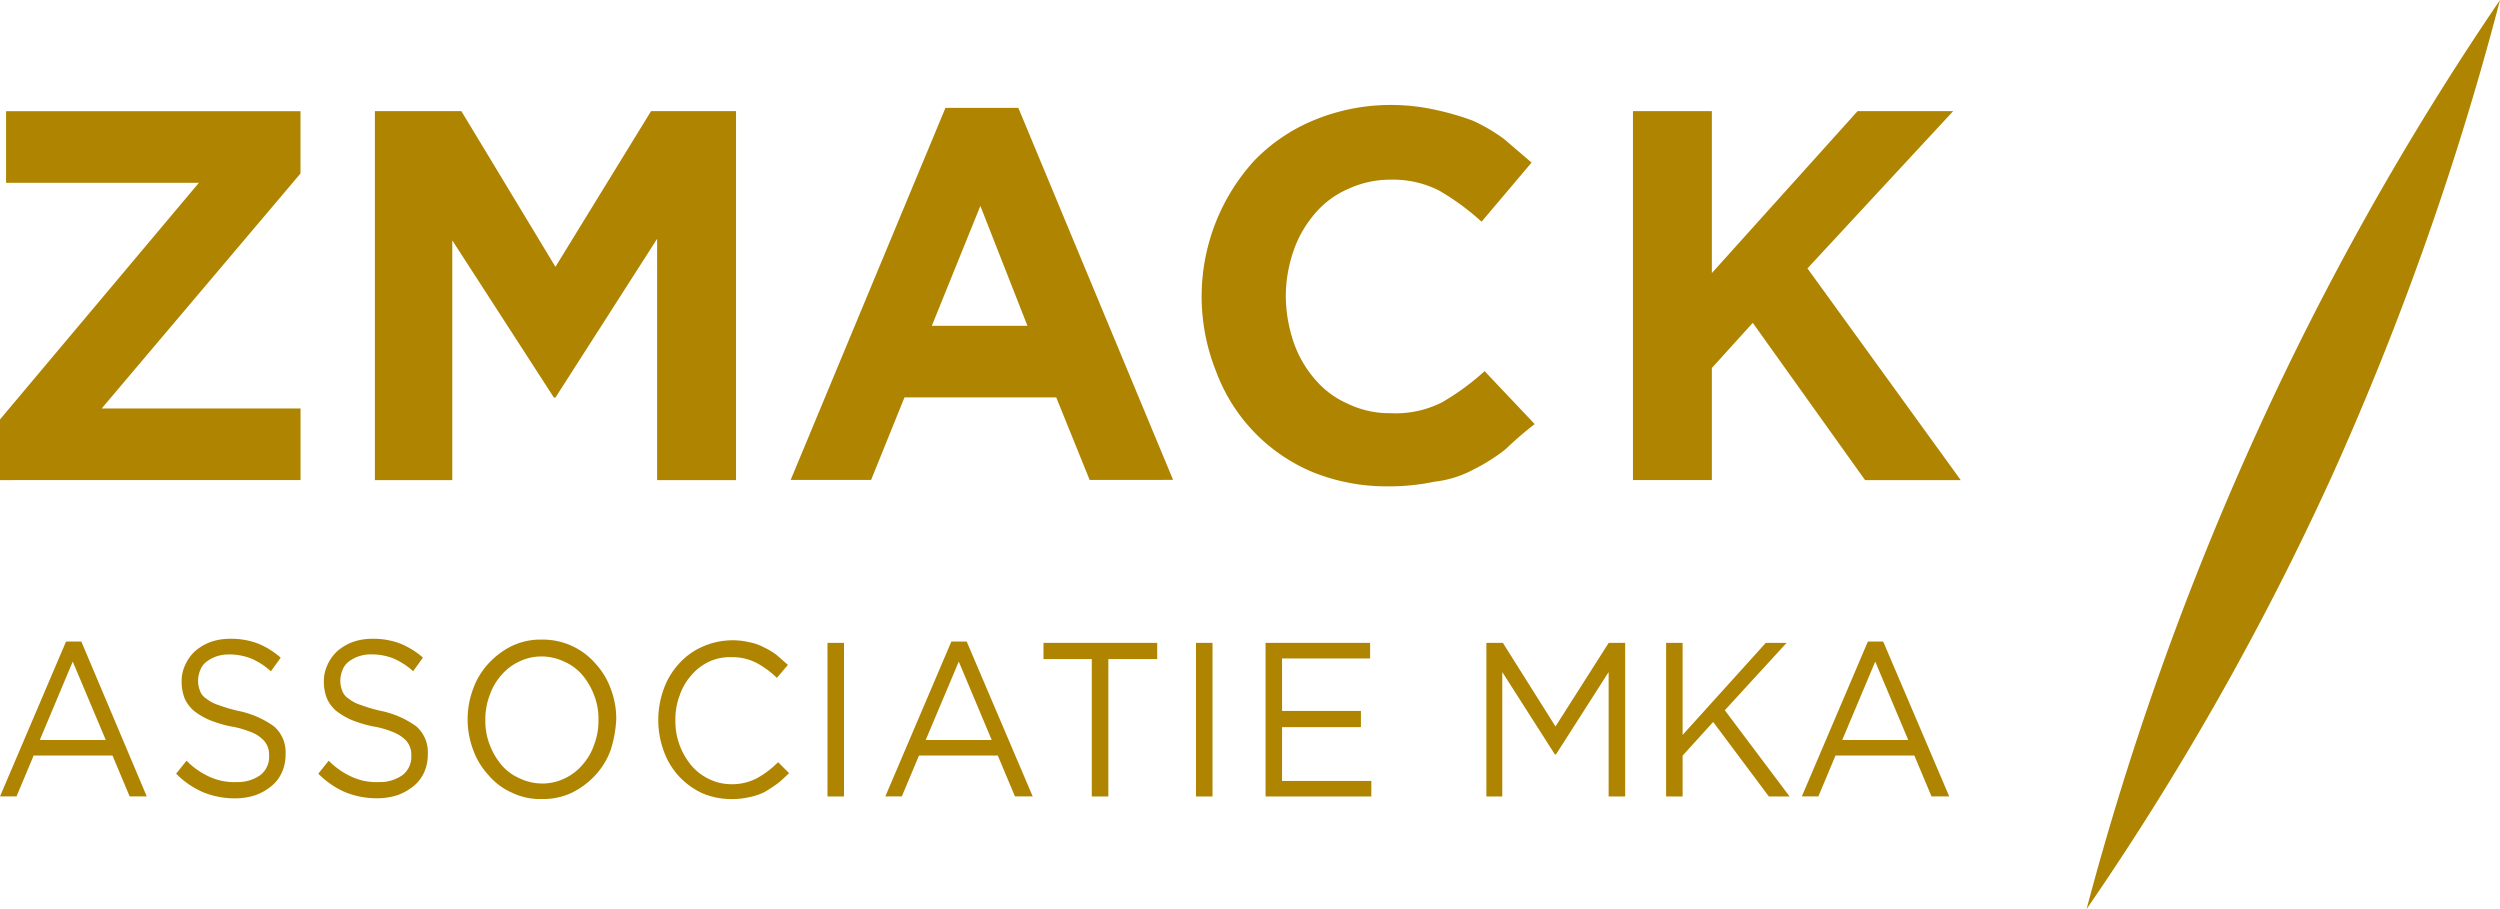 <svg xmlns="http://www.w3.org/2000/svg" width="220" height="80" viewBox="0 0 220 80">
  <defs>
    <style>
      .cls-1 {
        fill: #af8400;
      }
    </style>
  </defs>
  <path id="Logo" class="cls-1" d="M198.582,41.59A256.333,256.333,0,0,1,220,3.49,263.9,263.9,0,0,1,205.2,45.4,250.732,250.732,0,0,1,183.617,83.49,265.39,265.39,0,0,1,198.582,41.59ZM61.8,73.294a6.632,6.632,0,0,1-2.045-1.483,6.529,6.529,0,0,1-1.344-2.224,7.977,7.977,0,0,1,0-5.474,6.506,6.506,0,0,1,1.344-2.224A6.014,6.014,0,0,1,61.8,60.406a6.58,6.58,0,0,1,2.584-.571,6.316,6.316,0,0,1,1.56.171,4.4,4.4,0,0,1,1.291.457,5.992,5.992,0,0,1,1.13.684l.969.855-.969,1.141a8.141,8.141,0,0,0-1.776-1.312,4.759,4.759,0,0,0-2.259-.513,4.393,4.393,0,0,0-1.938.4,4.669,4.669,0,0,0-1.56,1.2,5.172,5.172,0,0,0-1.022,1.768,5.9,5.9,0,0,0-.376,2.167,6,6,0,0,0,.376,2.224,6.244,6.244,0,0,0,1.022,1.767,4.674,4.674,0,0,0,1.56,1.2,4.434,4.434,0,0,0,1.938.456,4.742,4.742,0,0,0,2.259-.515,8.2,8.2,0,0,0,1.884-1.425l.969.97c-.322.285-.646.626-1.023.911a12.741,12.741,0,0,1-1.13.742,5.371,5.371,0,0,1-1.345.456,6.873,6.873,0,0,1-1.56.171A6.561,6.561,0,0,1,61.8,73.294Zm-16.776-.061a5.683,5.683,0,0,1-2.044-1.539,6.552,6.552,0,0,1-1.346-2.224,7.665,7.665,0,0,1,0-5.361,6.55,6.55,0,0,1,1.346-2.224,7.048,7.048,0,0,1,2.044-1.54,5.861,5.861,0,0,1,2.69-.57A6.122,6.122,0,0,1,52.4,61.885a6.544,6.544,0,0,1,1.346,2.224,7.386,7.386,0,0,1,.484,2.68,10.719,10.719,0,0,1-.484,2.68A6.546,6.546,0,0,1,52.4,71.694a7.081,7.081,0,0,1-2.044,1.539,5.864,5.864,0,0,1-2.691.57A5.631,5.631,0,0,1,45.028,73.233Zm.646-11.52a4.686,4.686,0,0,0-1.56,1.2,5.157,5.157,0,0,0-1.022,1.768,5.907,5.907,0,0,0-.378,2.167,5.706,5.706,0,0,0,.378,2.167,6.186,6.186,0,0,0,1.022,1.768,4.376,4.376,0,0,0,1.614,1.2,4.658,4.658,0,0,0,1.99.456,4.489,4.489,0,0,0,1.991-.456,4.666,4.666,0,0,0,1.56-1.2,5.143,5.143,0,0,0,1.022-1.768,5.907,5.907,0,0,0,.378-2.167,5.706,5.706,0,0,0-.378-2.167,6.2,6.2,0,0,0-1.022-1.768,4.393,4.393,0,0,0-1.614-1.2,4.662,4.662,0,0,0-1.991-.455A4.485,4.485,0,0,0,45.674,61.713ZM30.434,73.226a7.421,7.421,0,0,1-2.422-1.654l.914-1.141a6.68,6.68,0,0,0,2.046,1.426,5.187,5.187,0,0,0,2.367.456,3.434,3.434,0,0,0,2.1-.628,2.027,2.027,0,0,0,.754-1.709,1.836,1.836,0,0,0-.7-1.541,3.556,3.556,0,0,0-1.022-.57,7.85,7.85,0,0,0-1.668-.456,11.032,11.032,0,0,1-1.882-.57,6.249,6.249,0,0,1-1.346-.8,3.119,3.119,0,0,1-.806-1.084,3.994,3.994,0,0,1-.27-1.483,3.309,3.309,0,0,1,.324-1.483,3.707,3.707,0,0,1,.86-1.2,4.559,4.559,0,0,1,1.346-.8,5.158,5.158,0,0,1,1.667-.285,6.689,6.689,0,0,1,2.476.4,7.089,7.089,0,0,1,2.044,1.254l-.86,1.2a6.218,6.218,0,0,0-1.776-1.141,5.261,5.261,0,0,0-1.884-.342,3.4,3.4,0,0,0-1.129.17,3.154,3.154,0,0,0-.862.456,1.671,1.671,0,0,0-.538.684,2.5,2.5,0,0,0-.214.855,2.328,2.328,0,0,0,.16,1.026,1.314,1.314,0,0,0,.538.684,3.273,3.273,0,0,0,1.076.571,14.022,14.022,0,0,0,1.722.513,8.17,8.17,0,0,1,3.175,1.368,3.012,3.012,0,0,1,1.022,2.452,3.826,3.826,0,0,1-.322,1.6,3.307,3.307,0,0,1-.916,1.2,4.84,4.84,0,0,1-1.4.8,5.862,5.862,0,0,1-1.776.285A7.444,7.444,0,0,1,30.434,73.226Zm-12.512,0A7.415,7.415,0,0,1,15.5,71.572l.914-1.141a6.672,6.672,0,0,0,2.045,1.426,5.2,5.2,0,0,0,2.368.456,3.44,3.44,0,0,0,2.1-.628,2.027,2.027,0,0,0,.752-1.709,1.829,1.829,0,0,0-.7-1.541,2.963,2.963,0,0,0-1.022-.57,7.877,7.877,0,0,0-1.668-.456,11.015,11.015,0,0,1-1.884-.57,6.207,6.207,0,0,1-1.345-.8,3.12,3.12,0,0,1-.808-1.084,4,4,0,0,1-.269-1.483,3.308,3.308,0,0,1,.322-1.483,3.711,3.711,0,0,1,.862-1.2,4.547,4.547,0,0,1,1.345-.8,5.166,5.166,0,0,1,1.668-.285,6.682,6.682,0,0,1,2.475.4A7.1,7.1,0,0,1,24.7,61.365l-.862,1.2a6.218,6.218,0,0,0-1.776-1.141,5.248,5.248,0,0,0-1.883-.342,3.4,3.4,0,0,0-1.13.17,3.15,3.15,0,0,0-.86.456,1.652,1.652,0,0,0-.538.684,2.5,2.5,0,0,0-.216.855,2.324,2.324,0,0,0,.162,1.026,1.307,1.307,0,0,0,.538.684,3.264,3.264,0,0,0,1.076.571,14.108,14.108,0,0,0,1.721.513,8.168,8.168,0,0,1,3.176,1.368,3.016,3.016,0,0,1,1.022,2.452,3.827,3.827,0,0,1-.324,1.6,3.3,3.3,0,0,1-.914,1.2,4.833,4.833,0,0,1-1.4.8,5.857,5.857,0,0,1-1.776.285A7.457,7.457,0,0,1,17.922,73.226Zm137.737.353-4.9-6.557-2.69,2.965v3.592h-1.453V60.064h1.453v8.1l7.318-8.1h1.83l-5.435,5.929,5.7,7.585Zm-14.1,0V62.63l-4.629,7.242h-.107L132.2,62.63V73.579h-1.4V60.064h1.453l4.629,7.355,4.681-7.355h1.453V73.579Zm-30.191,0V60.064h9.2v1.368h-7.749v4.62h6.941v1.425h-6.941v4.734h7.857v1.368Zm-6.123,0V60.064H106.7V73.579Zm-9.169,0V61.489H91.826V60.064h10.008v1.425h-4.3v12.09Zm-23.258,0V60.064h1.453V73.579Zm97.153-.007-1.507-3.593h-6.941l-1.507,3.593h-1.454l5.811-13.629h1.346l5.811,13.629Zm-7.856-4.961h5.811l-2.906-6.9Zm-72.8,4.961-1.508-3.593H80.868l-1.507,3.593H77.909L83.72,59.943h1.346l5.811,13.629ZM81.46,68.611h5.811l-2.9-6.9ZM11.408,73.572,9.9,69.978H2.96L1.453,73.572H0L5.812,59.943H7.156l5.757,13.629ZM3.5,68.611H9.309L6.4,61.71ZM115.553,45.052a15.391,15.391,0,0,1-8.546-8.9,17.736,17.736,0,0,1,3.338-18.494,15.471,15.471,0,0,1,5.208-3.561,17.636,17.636,0,0,1,6.678-1.37,18.047,18.047,0,0,1,4.006.411,23.909,23.909,0,0,1,3.34.959,14.975,14.975,0,0,1,2.8,1.643l2.4,2.056L130.377,23a21.614,21.614,0,0,0-3.739-2.741,8.927,8.927,0,0,0-4.273-.958,8.77,8.77,0,0,0-3.74.821,7.974,7.974,0,0,0-2.937,2.192,9.935,9.935,0,0,0-1.871,3.288,12.328,12.328,0,0,0-.668,3.972,13.006,13.006,0,0,0,.668,3.973,9.918,9.918,0,0,0,1.871,3.287,7.974,7.974,0,0,0,2.937,2.193,8.356,8.356,0,0,0,3.74.822,8.975,8.975,0,0,0,4.54-.959,21.663,21.663,0,0,0,3.739-2.739l4.408,4.657A31.124,31.124,0,0,0,132.513,43a15.864,15.864,0,0,1-2.8,1.782,9.456,9.456,0,0,1-3.472,1.095,19.307,19.307,0,0,1-4.14.411A17.394,17.394,0,0,1,115.553,45.052Zm48.573.687L154.243,31.9l-3.6,3.972v9.864h-6.944V13.271h6.944V27.519l12.82-14.247h8.413l-12.82,13.836,13.488,18.631Zm-106.3,0V24.505L48.878,38.477h-.134L39.8,24.642v21.1h-6.81V13.271H40.6l8.279,13.7,8.413-13.7H64.77V45.739ZM0,45.739V40.4l17.5-20.822H.534v-6.3H26.442v5.48L8.947,39.436h17.5v6.3Zm95.887-.017L92.948,38.46H79.594l-2.938,7.262H69.578L83.2,12.98h6.411l13.621,32.741ZM82,32.159h8.413L86.271,21.61Z" transform="translate(0.001 -3.49)"/>
</svg>
